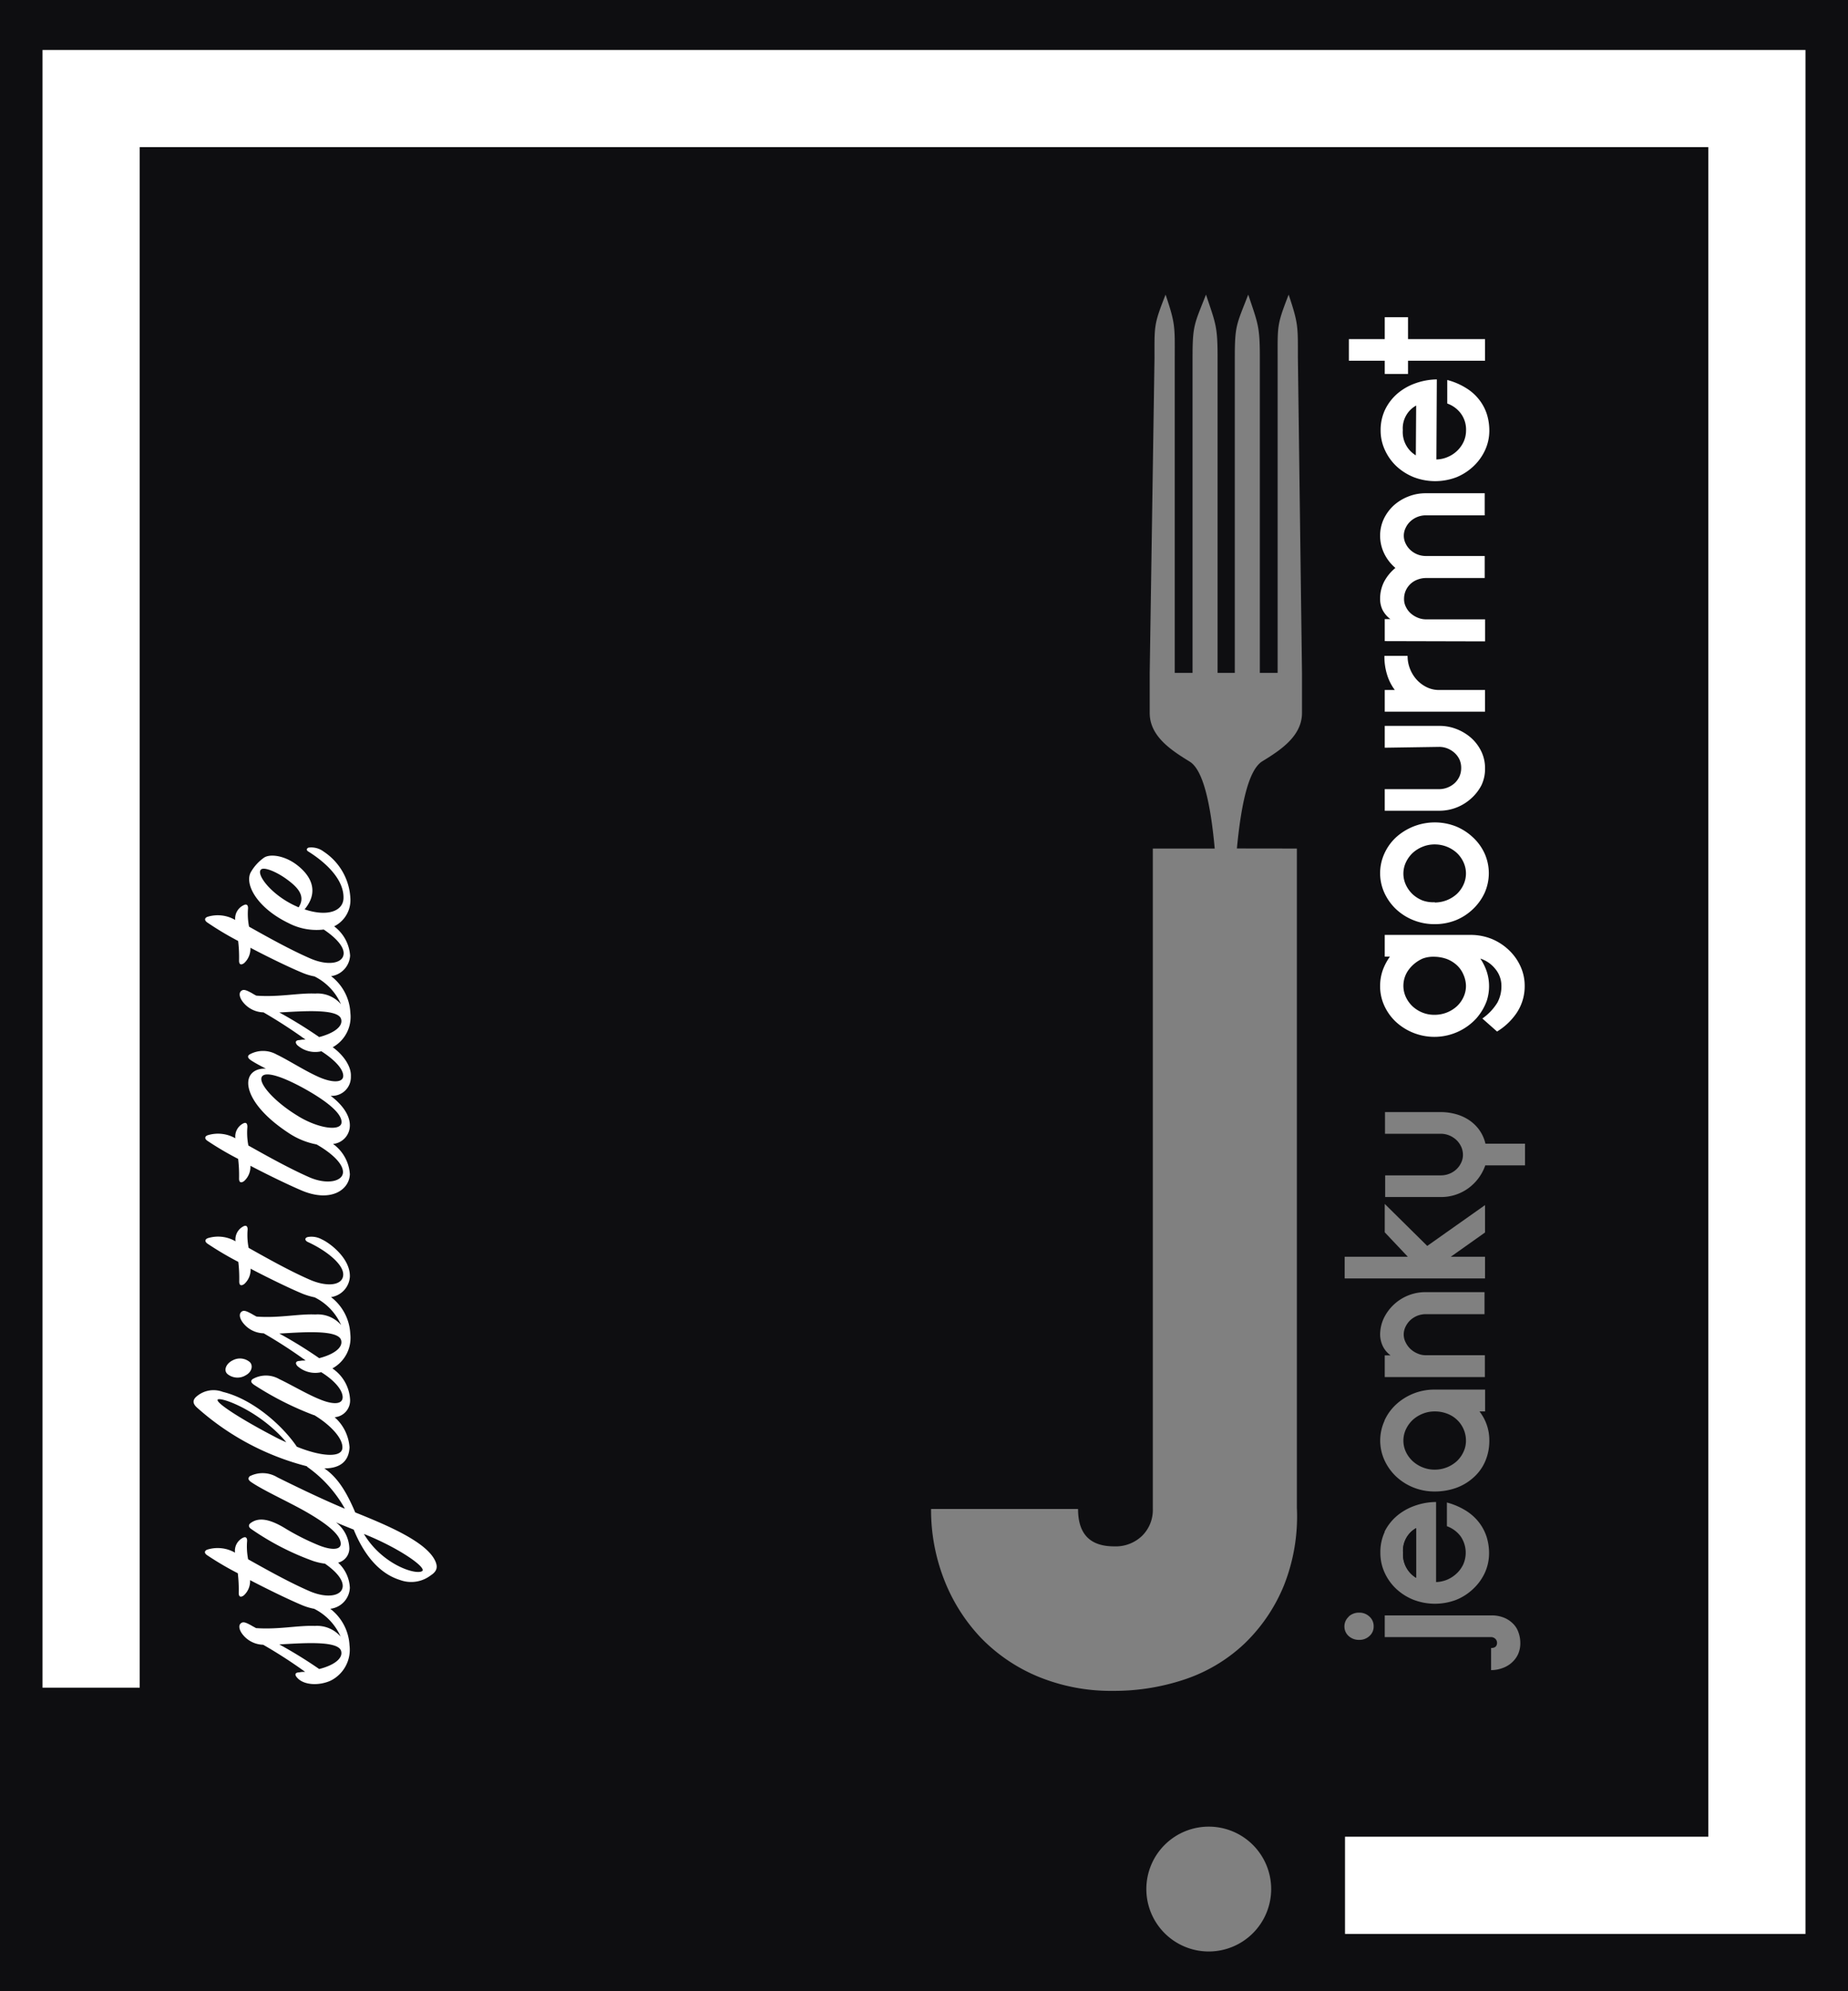 <svg id="Capa_1" data-name="Capa 1" xmlns="http://www.w3.org/2000/svg" viewBox="0 0 220 237"><rect x="0" y="0" width="220" height="237" fill="#808080" stroke="none"/><defs><style>.cls-1{fill:#0e0e11}.cls-2{fill:#fff}</style></defs><path class="cls-1" d="M168.17 173.91a3.87 3.87 0 001.18.74 3.74 3.74 0 001.45.28 3.91 3.91 0 002.62-1 3.54 3.54 0 00.8-1.11 3.09 3.09 0 00.3-1.34 3.42 3.42 0 00-2.23-3.21 4 4 0 00-1.49-.27 3.74 3.74 0 00-1.45.28 3.87 3.87 0 00-1.18.74 3.71 3.71 0 00-.8 1.11 3.17 3.17 0 000 2.69 3.71 3.71 0 00.8 1.09z"/><path class="cls-1" d="M-1-1v239h222V-1zm144.9 233.28a7.43 7.43 0 117.43-7.43 7.43 7.43 0 01-7.43 7.43zM154.39 101v78.46a22.27 22.27 0 01-1.55 9.27 20.15 20.15 0 01-4.67 6.89 19.2 19.2 0 01-7 4.23 26.37 26.37 0 01-8.68 1.41 22.76 22.76 0 01-8.89-1.69 20.29 20.29 0 01-6.83-4.63 21.22 21.22 0 01-4.37-6.91 22.85 22.85 0 01-1.56-8.42h17.5c0 3 1.44 4.45 4.3 4.45a4.52 4.52 0 003.34-1.27 4.32 4.32 0 001.26-3.19V101h7.37c-.51-5.56-1.42-9.41-3-10.36-2.18-1.34-4.74-3-4.74-5.78v-4.77l.57-37.45c0-3.92-.09-4 1.32-7.57 1.16 3.45 1.1 3.78 1.09 7.45v37.57h2.12V42.64c0-3.92.19-4 1.6-7.57 1.16 3.46 1.38 3.78 1.38 7.45v37.57H147V42.63c0-3.91.19-3.94 1.6-7.56 1.16 3.46 1.38 3.78 1.38 7.45v37.57h2.12V42.63c0-3.91-.09-3.94 1.31-7.56 1.16 3.46 1.1 3.78 1.1 7.45l.49 37.57v4.76c0 2.77-2.56 4.44-4.75 5.78-1.56 1-2.47 4.8-3 10.36zm10.46 45.68v-3.38l5.06 5 6.88-4.86v3.26l-4.08 2.89h4.08v2.58h-16.71v-2.58h7.52zm9.09-10.21a2.59 2.59 0 00-.56-.78 2.82 2.82 0 00-.84-.54 2.7 2.7 0 00-1-.2h-6.66v-2.58h6.64a6.77 6.77 0 011.75.23 5.4 5.4 0 011.57.69 4.75 4.75 0 011.24 1.17 4.65 4.65 0 01.76 1.67h4.71v2.58h-4.73a5.68 5.68 0 01-2 2.71 5.49 5.49 0 01-3.28 1.06h-6.64v-2.58h6.64a2.7 2.7 0 001-.19 2.65 2.65 0 00.83-.52 2.46 2.46 0 00.57-.78 2.11 2.11 0 00.22-1 2.39 2.39 0 00-.22-.95zm4.06 58.58a.73.73 0 00-.52-.19h-12.63v-2.58h12.63a3.86 3.86 0 011.49.24 3.14 3.14 0 011.11.7 2.65 2.65 0 01.68 1.05 3.74 3.74 0 01.23 1.3 3.19 3.19 0 01-.27 1.33 3.07 3.07 0 01-.75 1 3.22 3.22 0 01-1.11.65 3.84 3.84 0 01-1.35.24v-2.63c.47 0 .71-.21.71-.64a.67.67 0 00-.22-.47zm-10.65-35.25a2.65 2.65 0 00.58.78 2.79 2.79 0 00.84.53 2.39 2.39 0 001 .2h7v2.6h-11.92v-2.58h.7a3 3 0 01-.91-1.06 3.36 3.36 0 01-.34-1.4 4.7 4.7 0 01.43-1.95 5.5 5.5 0 015-3.12h7v2.62h-7a2.87 2.87 0 00-1 .19 2.84 2.84 0 00-.83.52 2.7 2.7 0 00-.57.78 2.11 2.11 0 00-.22 1 2.05 2.05 0 00.24.89zm-2.53 9.28a6 6 0 011.38-1.91 6.72 6.72 0 014.6-1.77h6v2.6h-.67a5.56 5.56 0 011.17 3.46 6.1 6.1 0 01-.5 2.5 5.45 5.45 0 01-1.39 1.91 6.17 6.17 0 01-2.06 1.23 7.57 7.57 0 01-2.54.43 6.73 6.73 0 01-2.55-.48 6.57 6.57 0 01-2.05-1.3 6.27 6.27 0 01-1.38-1.92 5.64 5.64 0 010-4.73zm0 13.25a6 6 0 011.47-1.89 6.75 6.75 0 012.13-1.21 7.67 7.67 0 012.54-.45v9.53a3.76 3.76 0 001.38-.31 3.88 3.88 0 001.12-.76 3.5 3.5 0 00.76-1.09 3.44 3.44 0 00-.34-3.29 3.56 3.56 0 00-1.63-1.2v-2.82a8.33 8.33 0 012.31 1 5.93 5.93 0 011.55 1.42A5.66 5.66 0 01177 183a6.52 6.52 0 01.27 1.85 5.61 5.61 0 01-.51 2.37 6.14 6.14 0 01-1.39 1.91 6.44 6.44 0 01-2 1.29 7.13 7.13 0 01-5.09 0 6.55 6.55 0 01-2.05-1.29 6.11 6.11 0 01-1.38-1.91 5.62 5.62 0 01-.52-2.37 5.68 5.68 0 01.52-2.52zm-4.27 10.09a1.8 1.8 0 011.27-.47 1.72 1.72 0 011.21.47 1.51 1.51 0 01.5 1.17 1.47 1.47 0 01-.5 1.14 1.71 1.71 0 01-1.21.46 1.79 1.79 0 01-1.27-.46 1.51 1.51 0 01-.5-1.14 1.54 1.54 0 01.53-1.17z"/><path class="cls-1" d="M168.58 187.8v-5.91a3.09 3.09 0 00-1.55 2.93 3.26 3.26 0 001.55 2.98z"/><path class="cls-1" d="M168.58 181.89v5.91a3.26 3.26 0 01-1.55-3 3.09 3.09 0 011.55-2.91z"/><path class="cls-2" d="M51.87 185.93c-.93-2.34-5.65-4.33-9.58-5.91-.95-2.23-2-4.11-3.68-5.24 2 0 2.93-.95 3-2.51a5.28 5.28 0 00-1.77-3.58 2 2 0 001.83-2.19 4.79 4.79 0 00-2.1-3.62 4.14 4.14 0 002.13-4.13 5.87 5.87 0 00-2.29-4.36 2.62 2.62 0 002.24-2.39c.09-2.26-2.49-4.11-3.34-4.48a2.55 2.55 0 00-1.67-.28c-.41.11-.35.42 0 .59 2.19 1 4.27 2.65 4.22 3.91s-1.88 1.5-4 .57c-2.46-1.07-5.3-2.68-7.26-3.78a7.84 7.84 0 01-.12-2.19c0-.43-.21-.54-.56-.34a1.75 1.75 0 00-.88 1.75 4.13 4.13 0 00-3.31-.37c-.35.14-.38.42 0 .67a38.68 38.68 0 003.64 2.15 16.32 16.32 0 01.11 2.33c0 .42.18.59.59.31a2.28 2.28 0 00.76-1.83c2.32 1.21 4.78 2.4 6.24 3a8.87 8.87 0 001.39.41 6.71 6.71 0 013.15 3.3 3.68 3.68 0 00-3.07-1.26c-2-.09-4.31.45-7 .25-.2-.11-.38-.2-.55-.31-.68-.36-1-.51-1.29-.22s-.15.9.44 1.52a3.2 3.2 0 002.25 1 56.86 56.86 0 015 3.24c-.23 0-.47 0-.7.05-.47 0-.59.26-.29.6a3.17 3.17 0 002.84.74c1.4.86 2.5 2 2.55 2.92s-1.09 1-2.79.28c-1.46-.59-3.45-1.77-4.74-2.37a3.17 3.17 0 00-3.2 0c-.26.22-.17.42.18.67a37 37 0 007.12 3.61h.05c1.88 1.13 3.45 2.76 3.35 3.93s-2.55 1-5.42-.17c-1.7-2.51-5.22-5.66-8.82-6.53a3.09 3.09 0 00-3.22.64c-.39.4-.33.79.14 1.22a31.25 31.25 0 0013.11 7v.05a15.08 15.08 0 014.51 5c-2.84-1.18-6.36-2.9-8.06-3.75a3.36 3.36 0 00-3.28-.11c-.23.26-.17.45.21.71 1.49 1 4.13 2.19 6.3 3.4 2.54 1.44 4.42 2.85 4.33 4-.06.64-1.08.7-2.52.14a28.3 28.3 0 01-4.28-2.17c-1.72-1-2.95-1.21-3.89-.54-.3.2-.32.48 0 .71a31.7 31.7 0 007.41 3.83 7.33 7.33 0 001.41.32c1.25.87 2.14 1.85 2.11 2.69-.06 1.18-1.88 1.49-4 .56-2.46-1.07-5.3-2.67-7.26-3.77a7.91 7.91 0 01-.12-2.2c0-.42-.21-.53-.56-.33a1.73 1.73 0 00-.88 1.74 4.16 4.16 0 00-3.31-.36c-.35.14-.38.42 0 .67a37 37 0 003.64 2.14 16.46 16.46 0 01.11 2.34c0 .42.18.59.59.31a2.29 2.29 0 00.76-1.83c2.32 1.21 4.78 2.39 6.24 3a7.14 7.14 0 001.39.41 6.77 6.77 0 013.15 3.31 3.71 3.71 0 00-3.07-1.27c-2-.08-4.31.45-7 .26-.2-.12-.38-.2-.55-.31-.68-.37-1-.51-1.29-.23s-.15.9.44 1.52a3.2 3.2 0 002.25 1 56.65 56.65 0 015 3.23c-.23 0-.47 0-.7.06-.47 0-.59.25-.29.59.82 1 2.75 1 4.07.37a4.12 4.12 0 002.2-4.17 5.87 5.87 0 00-2.29-4.36 2.63 2.63 0 002.33-2.49 4.33 4.33 0 00-1.4-3 1.76 1.76 0 001.34-1.68A4.09 4.09 0 0040 181.2c.7.31 1.43.59 2.11.87 1.14 2.79 2.9 5.19 5.53 6a3.83 3.83 0 003.64-.56c.8-.51.8-1.04.59-1.58zM38 161.66a51.85 51.85 0 00-4.75-2.93c2.34-.12 6.94-.54 7.35.76.29.93-.92 1.74-2.6 2.17zM32.68 171c-3.75-1.95-7-4-6.77-4.4s4.93 1.22 8.18 5.07a15 15 0 01-1.41-.67zM38 198.66a54.15 54.15 0 00-4.75-2.93c2.34-.11 6.94-.53 7.35.76.29.93-.92 1.75-2.6 2.17zM50.26 187c-.73.51-4.75-.76-6.94-4.42 4.3 1.72 7.5 4.03 6.94 4.42z"/><path class="cls-2" d="M29.28 163.68c.76-.42.85-1.21.44-1.57a1.81 1.81 0 00-2-.2c-.79.37-1.14 1.18-.65 1.63a1.88 1.88 0 002.21.14zM28.9 133.75a1.74 1.74 0 00-.88 1.74 4.16 4.16 0 00-3.31-.36c-.35.14-.38.42 0 .67a37 37 0 003.64 2.14 16.46 16.46 0 01.11 2.34c0 .42.18.59.59.31a2.29 2.29 0 00.76-1.83c2.32 1.21 4.78 2.39 6.24 3 3.37 1.36 5.54-.14 5.6-2a4.83 4.83 0 00-2-3.6 2.21 2.21 0 002-2.21c0-1.35-1.09-2.62-2.29-3.52a2.23 2.23 0 002.41-2.31c.07-1.22-.94-2.59-2.16-3.47a4.13 4.13 0 002.1-4.1 5.86 5.86 0 00-2.29-4.36 2.63 2.63 0 002.26-2.43 4.76 4.76 0 00-1.9-3.5 3.48 3.48 0 001.93-3.37 7.07 7.07 0 00-3.17-5.52 2.44 2.44 0 00-1.81-.48c-.27.11-.27.34 0 .48 1.93 1.21 4.27 3.27 4.16 5.6-.09 1.5-1.94 2.17-4.63 1.27 1.67-2 .91-3.86-.85-5.24-1.5-1.18-3.28-1.41-4-.9a5.4 5.4 0 00-1.52 1.66c-.85 1.41.67 4.28 4.45 6.11a7.22 7.22 0 004.2.77c1.38.92 2.41 2 2.37 2.87-.06 1.18-1.88 1.49-4 .56-2.46-1.07-5.3-2.67-7.26-3.77a7.93 7.93 0 01-.12-2.2c0-.42-.21-.53-.56-.34a1.76 1.76 0 00-.97 1.74 4.13 4.13 0 00-3.31-.37c-.35.14-.38.42 0 .68a37 37 0 003.66 2.19 16.46 16.46 0 01.11 2.34c0 .42.18.59.59.31a2.32 2.32 0 00.76-1.84c2.32 1.22 4.78 2.4 6.24 3a6.94 6.94 0 001.39.41 6.73 6.73 0 013.15 3.31 3.68 3.68 0 00-3.07-1.27c-2-.08-4.31.45-7 .25a5.67 5.67 0 01-.55-.31c-.68-.36-1-.5-1.29-.22s-.15.9.44 1.52a3.2 3.2 0 002.25 1 59.23 59.23 0 015 3.24c-.23 0-.47 0-.7.06-.47 0-.59.25-.29.59a3.2 3.2 0 002.88.74c1.42.91 2.55 2 2.6 2.87s-1.21.93-2.85.22-3.75-2.08-5.07-2.7a3.3 3.3 0 00-3.25 0c-.26.2-.2.42.18.68s1.08.64 1.79 1c-1.15-.06-2.11.51-2.11 1.72 0 1.41 1.31 3.63 4.77 5.91a9 9 0 003.37 1.39c1.75 1 3.19 2.29 3.14 3.34s-1.88 1.49-4 .57c-2.46-1.08-5.3-2.68-7.26-3.78a7.91 7.91 0 01-.12-2.2c.01-.49-.2-.6-.55-.4zM35.55 108l-.5-.23c-2.78-1.32-4.54-3.66-4-4.25.32-.39 1.85.23 3.08 1.13s2.33 1.95 1.42 3.35zM38 123.44a54.15 54.15 0 00-4.75-2.93c2.34-.11 6.94-.53 7.35.76.29.93-.92 1.73-2.6 2.17zm-2.47 9.43c-2.6-1.55-4.51-3.6-4.42-4.5s1.9-.57 5.13 1.21c2.58 1.44 4.45 2.9 4.42 4s-2.66.79-5.14-.71zM164.3 117.32a5.67 5.67 0 01.31-1.83 6.69 6.69 0 01.86-1.63h-.62v-2.58h10.2a6.71 6.71 0 012.54.48 6.61 6.61 0 012 1.29A6.18 6.18 0 01181 115a5.53 5.53 0 01.51 2.36 5.68 5.68 0 01-1 3.27 7.51 7.51 0 01-2.29 2.15l-1.75-1.55a6.39 6.39 0 001.79-1.89 4.08 4.08 0 00.48-2 3.13 3.13 0 00-.72-2 3.69 3.69 0 00-1.79-1.24 6.43 6.43 0 01.76 1.53 5.64 5.64 0 010 3.51 6.57 6.57 0 01-1.24 2.08 6.77 6.77 0 01-9.56.42 6.11 6.11 0 01-1.38-1.91 5.55 5.55 0 01-.51-2.41zm6.5 3.47a3.91 3.91 0 002.62-1 3.5 3.5 0 00.8-1.1 3.13 3.13 0 00.3-1.35 3.44 3.44 0 00-.3-1.33 3.23 3.23 0 00-.78-1.12 3.79 3.79 0 00-1.22-.75 4.65 4.65 0 00-1.59-.26 3.49 3.49 0 00-1.27.22 4.18 4.18 0 00-1.64 1.3 3.21 3.21 0 00-.35 3.29 3.66 3.66 0 00.8 1.1 3.87 3.87 0 001.18.74 3.74 3.74 0 001.45.26zM170.8 110a6.73 6.73 0 01-2.55-.48 6.57 6.57 0 01-2.05-1.3 6.27 6.27 0 01-1.38-1.92 5.64 5.64 0 010-4.73 6 6 0 011.38-1.91 6.89 6.89 0 017.14-1.29 6.61 6.61 0 012 1.29 6 6 0 011.39 1.91 5.74 5.74 0 010 4.73 6.3 6.3 0 01-1.39 1.92 6.46 6.46 0 01-2 1.3 6.71 6.71 0 01-2.54.48zm0-2.58a3.91 3.91 0 002.62-1 3.54 3.54 0 00.8-1.11 3.17 3.17 0 000-2.69 3.54 3.54 0 00-.8-1.11 3.91 3.91 0 00-2.62-1 3.74 3.74 0 00-1.45.28 3.87 3.87 0 00-1.18.74 3.71 3.71 0 00-.8 1.11 3.17 3.17 0 000 2.69 3.71 3.71 0 00.8 1.11 3.87 3.87 0 001.18.74 3.74 3.74 0 001.45.21zM164.85 89v-2.6h6.5a5.49 5.49 0 012.1.4 5.78 5.78 0 011.73 1.07 5.15 5.15 0 011.18 1.6 4.57 4.57 0 01.43 2 4.49 4.49 0 01-.43 2 5.44 5.44 0 01-1.18 1.53 5.62 5.62 0 01-3.86 1.5h-6.47v-2.57h6.5a2.69 2.69 0 001-.2 2.79 2.79 0 00.84-.53 2.58 2.58 0 00.56-.79 2.48 2.48 0 00.2-1 2.39 2.39 0 00-.2-1 2.5 2.5 0 00-.56-.77 2.82 2.82 0 00-.84-.54 2.69 2.69 0 00-1-.2zM164.85 84.71v-2.58h1.2a5.89 5.89 0 01-.92-1.82 7.26 7.26 0 01-.32-2.24h2.76a4.1 4.1 0 00.3 1.57 4.27 4.27 0 00.81 1.29 4 4 0 001.2.88 3.37 3.37 0 001.44.32h5.47v2.58zM164.85 76.31v-2.62h.67a3.21 3.21 0 01-.93-1.09 3 3 0 01-.29-1.33 4.41 4.41 0 01.49-2.06 5.38 5.38 0 011.33-1.61 5.2 5.2 0 01-1.33-1.71 4.84 4.84 0 01-.49-2.11 4.72 4.72 0 01.43-2 5.29 5.29 0 011.17-1.6 5.66 5.66 0 011.73-1.07 5.55 5.55 0 012.12-.4h7v2.63h-7a2.7 2.7 0 00-1.84.71 2.46 2.46 0 00-.57.78 2.1 2.1 0 000 1.87 2.53 2.53 0 00.57.77 2.7 2.7 0 001.84.71h7v2.62h-7a2.9 2.9 0 00-1 .19 2.46 2.46 0 00-1.4 1.31 2.42 2.42 0 00-.2 1 2 2 0 00.22.94 2.41 2.41 0 00.58.77 2.94 2.94 0 00.85.52 2.55 2.55 0 001 .19h7v2.62zM171 54.69a3.57 3.57 0 001.38-.31 3.67 3.67 0 001.12-.75 3.62 3.62 0 00.76-1.09 3.27 3.27 0 00.27-1.31 3.22 3.22 0 00-.61-2 3.43 3.43 0 00-1.63-1.2v-2.8a8 8 0 012.31 1 5.76 5.76 0 011.55 1.42 5.61 5.61 0 01.88 1.72 6.59 6.59 0 01.27 1.86 5.53 5.53 0 01-.51 2.36 6.18 6.18 0 01-1.39 1.92 6.61 6.61 0 01-2 1.29 7.13 7.13 0 01-5.09 0 6.73 6.73 0 01-2.05-1.29 6.15 6.15 0 01-1.38-1.92 5.54 5.54 0 01-.52-2.36 5.65 5.65 0 01.55-2.51 6 6 0 011.47-1.89 6.75 6.75 0 012.13-1.21 7.94 7.94 0 012.54-.46zm-2.41-6.42A3.1 3.1 0 00167 51.2a3.24 3.24 0 001.55 3zM167.62 44.51h-2.77v-1.57h-4.27v-2.58h4.27v-2.6h2.77v2.6h9.17v2.58h-9.17z"/><path class="cls-2" d="M214.94 230.19h-54.82v-11.57h43.25V17.51H16.63v183.37H5.06V5.95h209.88v224.24z"/></svg>